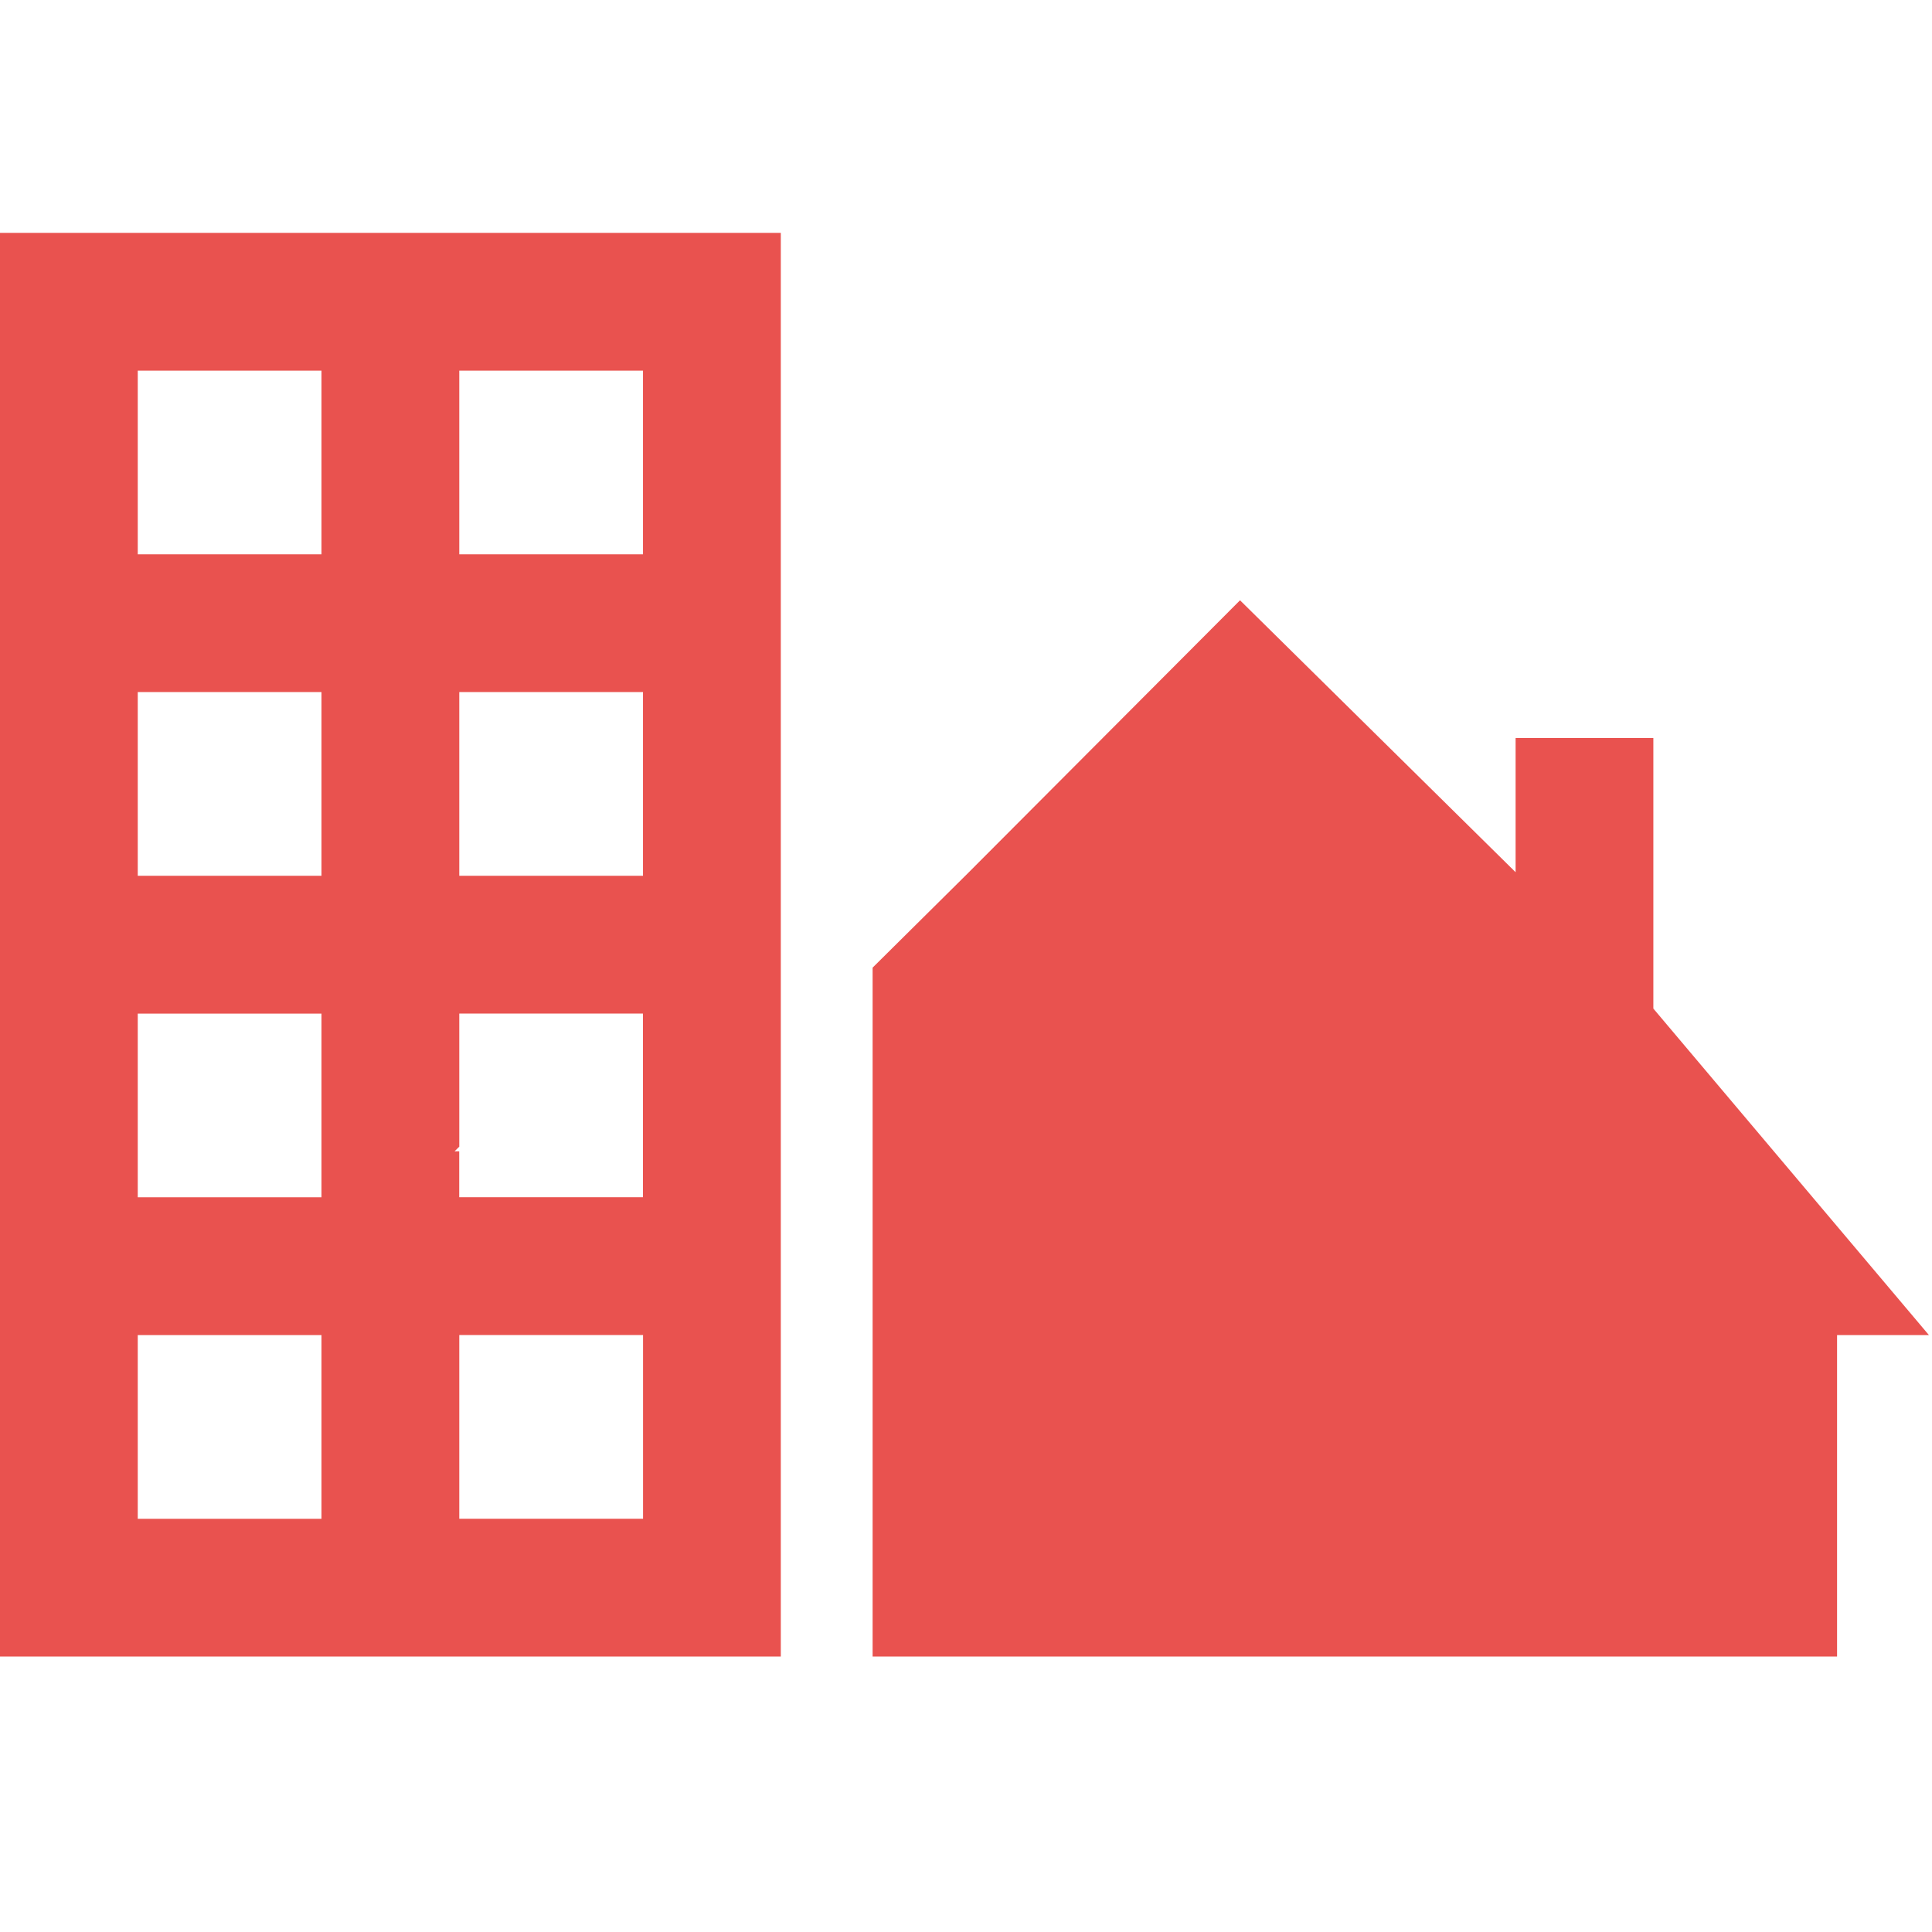 <?xml version="1.0" encoding="utf-8"?>
<!-- Generator: Adobe Illustrator 17.0.0, SVG Export Plug-In . SVG Version: 6.00 Build 0)  -->
<!DOCTYPE svg PUBLIC "-//W3C//DTD SVG 1.1//EN" "http://www.w3.org/Graphics/SVG/1.1/DTD/svg11.dtd">
<svg version="1.1" id="Calque_1" xmlns="http://www.w3.org/2000/svg" xmlns:xlink="http://www.w3.org/1999/xlink" x="0px" y="0px"
	 width="34.515px" height="34.515px" viewBox="0 0 34.515 34.515" enable-background="new 0 0 34.515 34.515" xml:space="preserve">
<title>closure</title>
<path fill="#E9524F" d="M0,4.98v24.614h10.666h3.283V14.743V4.98V4.16H0V4.98z M11.487,27.132h-0.821H8.205v-3.282h2.462h0.821
	V27.132z M8.205,6.621h3.282v3.282H8.205L8.205,6.621L8.205,6.621z M8.205,12.364h3.282v3.282H8.205L8.205,12.364L8.205,12.364z
	 M8.205,20.485v-2.378h2.378h0.903v3.281h-0.821H8.204v-0.82H8.121L8.205,20.485z M2.461,6.621h3.282v3.282H2.461V6.621z
	 M2.461,12.364h3.282v3.282H2.461V12.364z M2.461,18.108h3.282v3.281H2.461V18.108z M2.461,23.851h3.282v3.282H2.461V23.851z"/>
<polygon fill="#E9524F" points="32.819,23.851 34.46,23.851 29.537,18.018 29.537,13.185 27.076,13.185 27.076,15.582 
	22.153,10.724 17.282,15.609 15.589,17.287 15.589,29.594 32.819,29.594 "/>
</svg>
